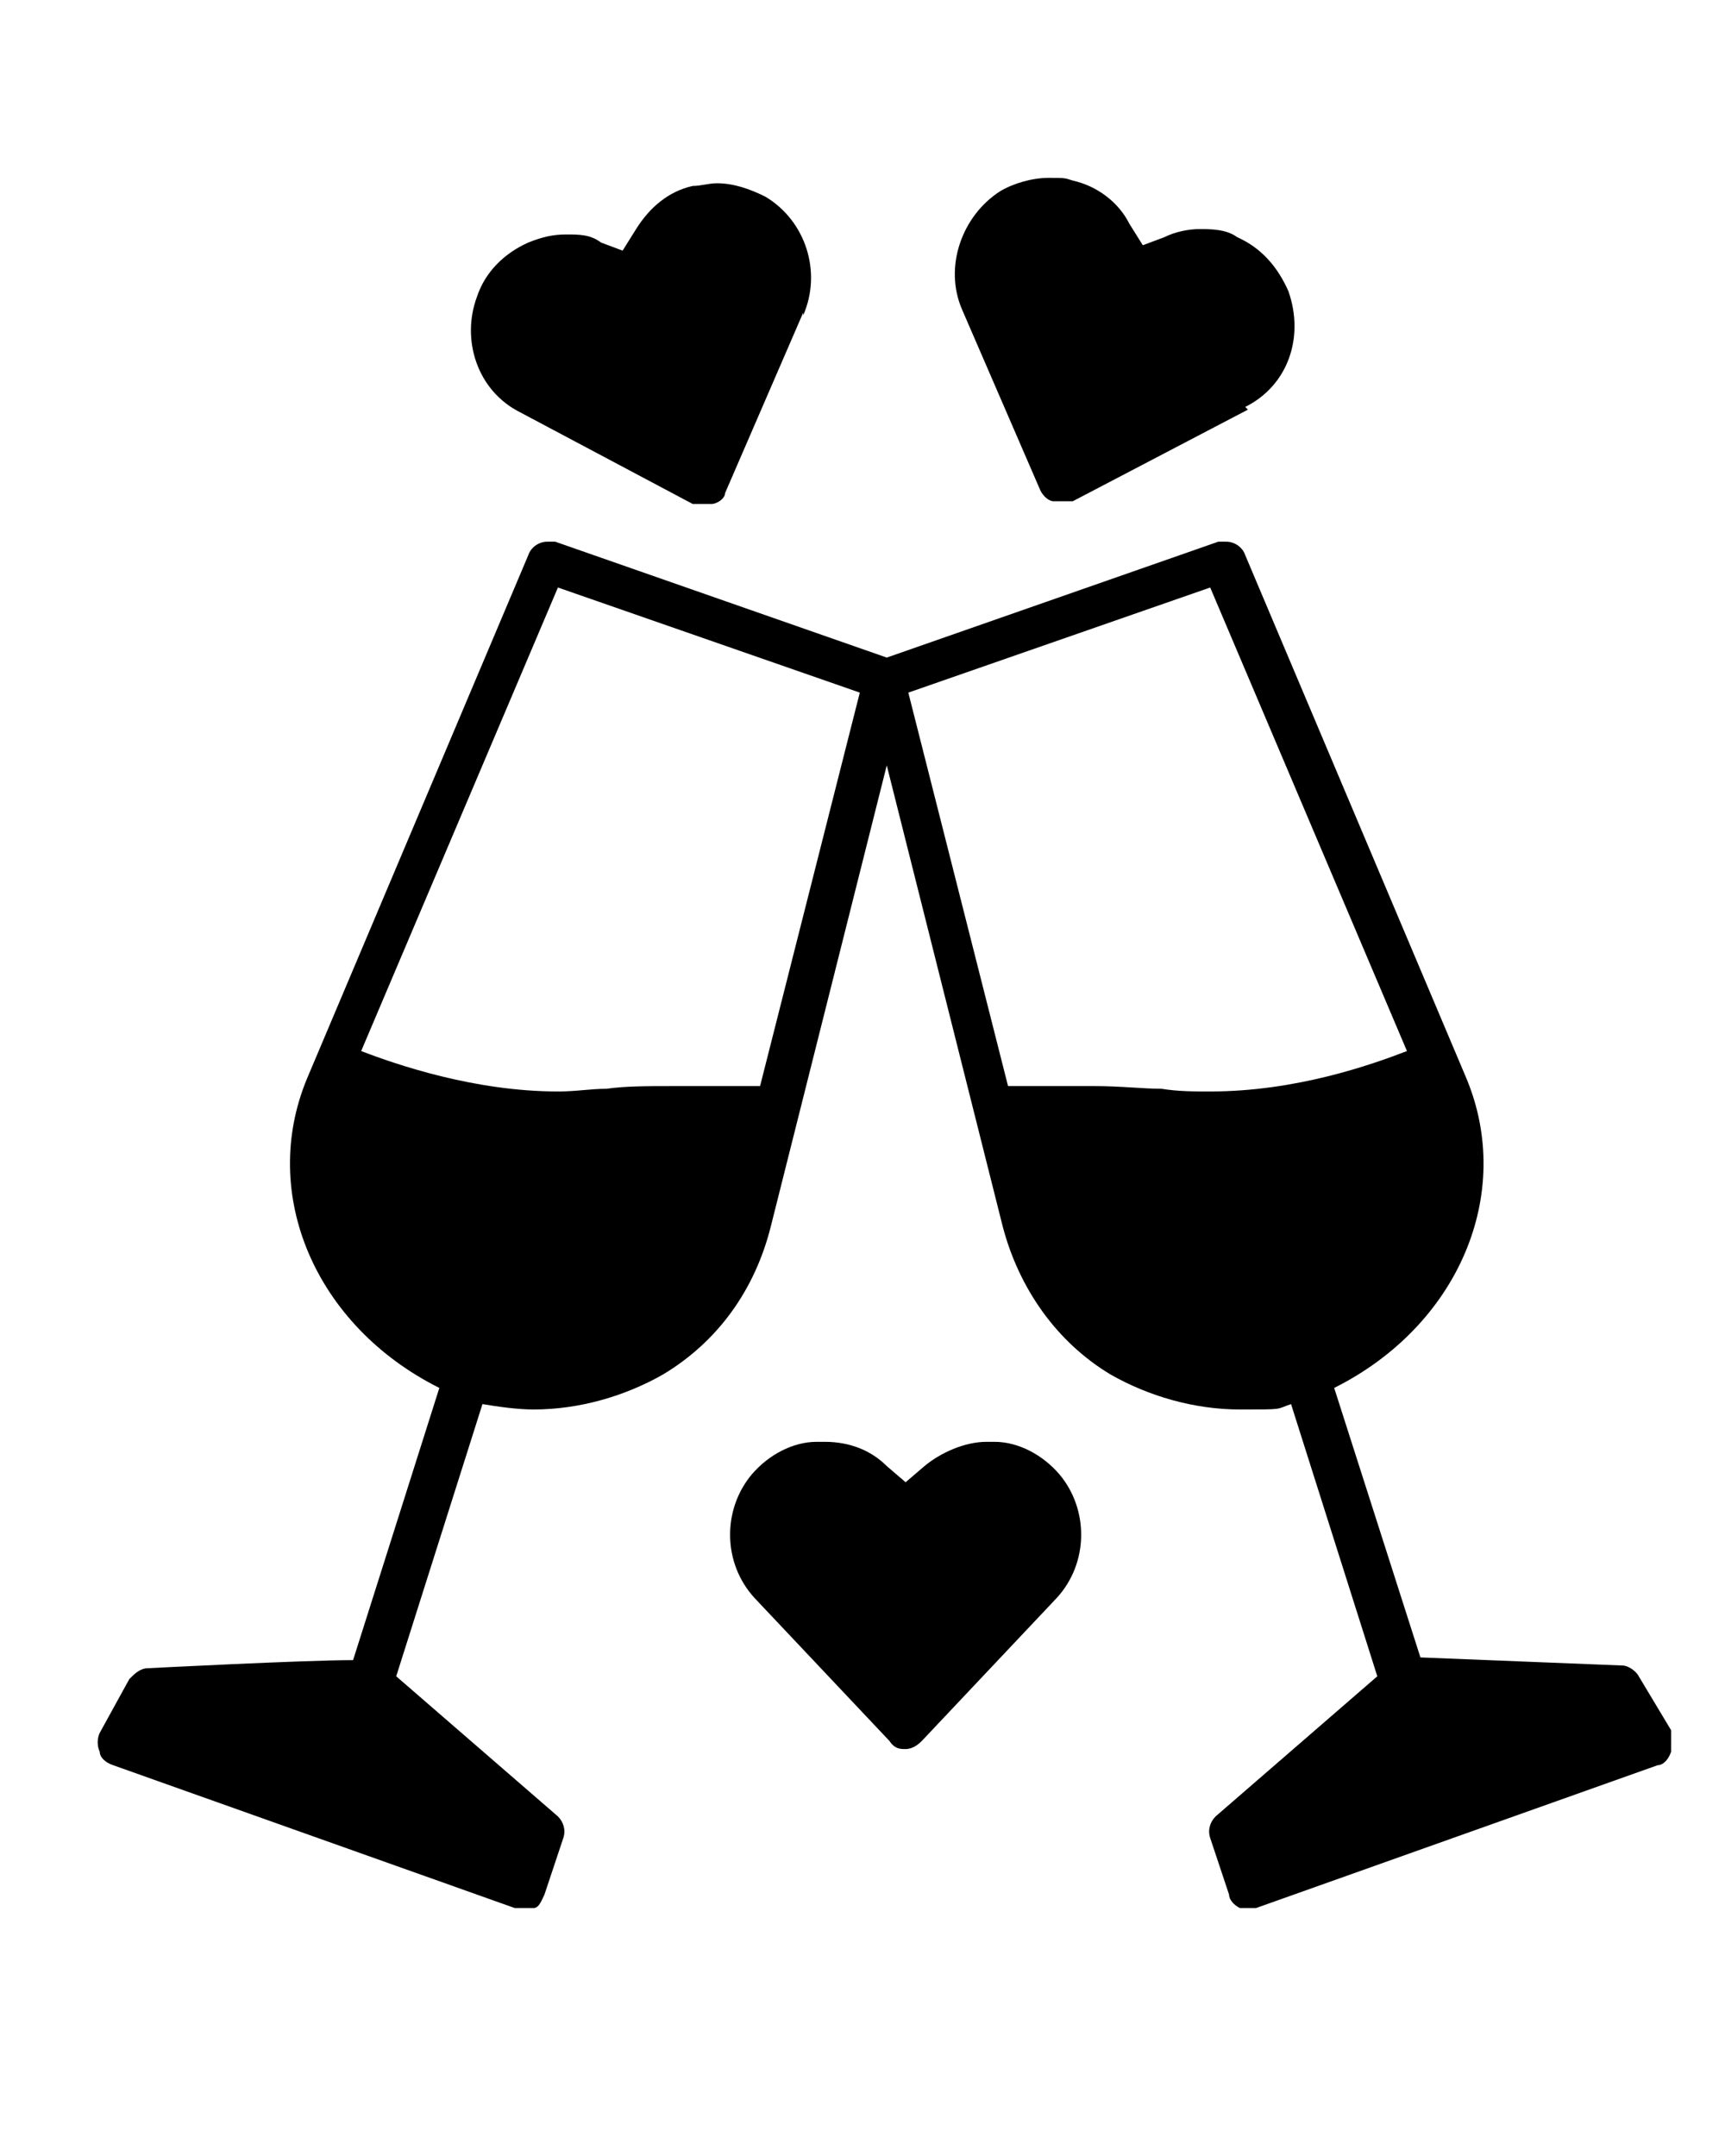 <?xml version="1.0" encoding="UTF-8"?>
<svg id="Layer_1" data-name="Layer 1" xmlns="http://www.w3.org/2000/svg" version="1.1" viewBox="0 0 64 80">
  <defs>
    <style>
      .cls-1 {
        fill: #000;
        stroke-width: 0px;
      }
    </style>
  </defs>
  <path class="cls-1" d="M62,64.2l-1.2-2c-.1-.2-.4-.4-.6-.4l-7.5-.3-3.2-10c4.6-2.3,6.7-7.2,4.9-11.5l-8.2-19.4c-.1-.3-.4-.5-.7-.5s-.2,0-.3,0l-12.3,4.3-12.3-4.3c0,0-.2,0-.3,0-.3,0-.6.2-.7.5l-8.2,19.4c-1.8,4.3.3,9.2,4.9,11.5l-3.2,10.1c-1.8,0-7.6.3-7.6.3-.3,0-.5.2-.7.4l-1.1,2c-.1.2-.1.5,0,.7,0,.2.2.4.5.5l14.9,5.3c0,0,.2,0,.3,0s.2,0,.4,0c.2,0,.3-.3.4-.5l.7-2.1c.1-.3,0-.6-.2-.8l-6-5.2,3.2-10.1c.6.1,1.3.2,1.9.2,1.7,0,3.4-.5,4.8-1.3,2-1.2,3.4-3.1,4-5.5l4.3-17.1,4.3,17.1c.6,2.3,2,4.3,4,5.5,1.4.8,3.1,1.3,4.8,1.3s1.3,0,1.9-.2l3.2,10.1-6,5.2c-.2.2-.3.5-.2.8l.7,2.1c0,.2.2.4.4.5.1,0,.2,0,.3,0s.2,0,.3,0l14.9-5.3c.2,0,.4-.2.5-.5,0-.2,0-.5,0-.7ZM28.2,40.3h-2.1c-.4,0-.7,0-1.1,0-1,0-1.8,0-2.5.1-.6,0-1.1.1-1.8.1-3.1,0-6-1-7.3-1.5l7.3-17.2,11.2,3.9-3.7,14.6ZM44.9,40.5c-.6,0-1.2,0-1.8-.1-.7,0-1.5-.1-2.5-.1s-.7,0-1.1,0h-2.1s-3.7-14.6-3.7-14.6l11.2-3.9,7.3,17.2c-1.3.5-4.1,1.5-7.3,1.5Z"/>
  <path class="cls-1" d="M39.2,59.3l-5,5.3c-.2.2-.4.3-.6.3s-.4,0-.6-.3l-5-5.3c-1.2-1.3-1.2-3.3-.1-4.6.6-.7,1.5-1.2,2.4-1.2,0,0,.2,0,.3,0,.9,0,1.7.3,2.3.9l.7.6.7-.6c.6-.5,1.5-.9,2.3-.9s.2,0,.3,0c.9,0,1.8.5,2.4,1.2,1.1,1.3,1.1,3.3-.1,4.6Z"/>
  <path class="cls-1" d="M29.8,11.6l-2.9,6.7c0,.2-.3.4-.5.4,0,0-.2,0-.3,0-.1,0-.3,0-.4,0l-6.4-3.4c-1.6-.8-2.2-2.7-1.6-4.3.3-.9,1-1.6,1.9-2,.5-.2.9-.3,1.4-.3s.9,0,1.3.3l.8.3.5-.8c.5-.8,1.2-1.4,2.1-1.6.3,0,.6-.1.9-.1.6,0,1.2.2,1.8.5,1.5.9,2.1,2.8,1.4,4.4Z"/>
  <path class="cls-1" d="M46.3,15.2l-6.5,3.4c-.1,0-.2,0-.4,0s-.2,0-.3,0c-.2,0-.4-.2-.5-.4l-2.9-6.7c-.7-1.6,0-3.5,1.4-4.4.5-.3,1.2-.5,1.8-.5s.6,0,.9.1c.9.2,1.7.8,2.1,1.6l.5.8.8-.3c.4-.2.9-.3,1.3-.3s1,0,1.4.3c.9.4,1.5,1.1,1.9,2,.6,1.7,0,3.5-1.6,4.3Z"/>
</svg>